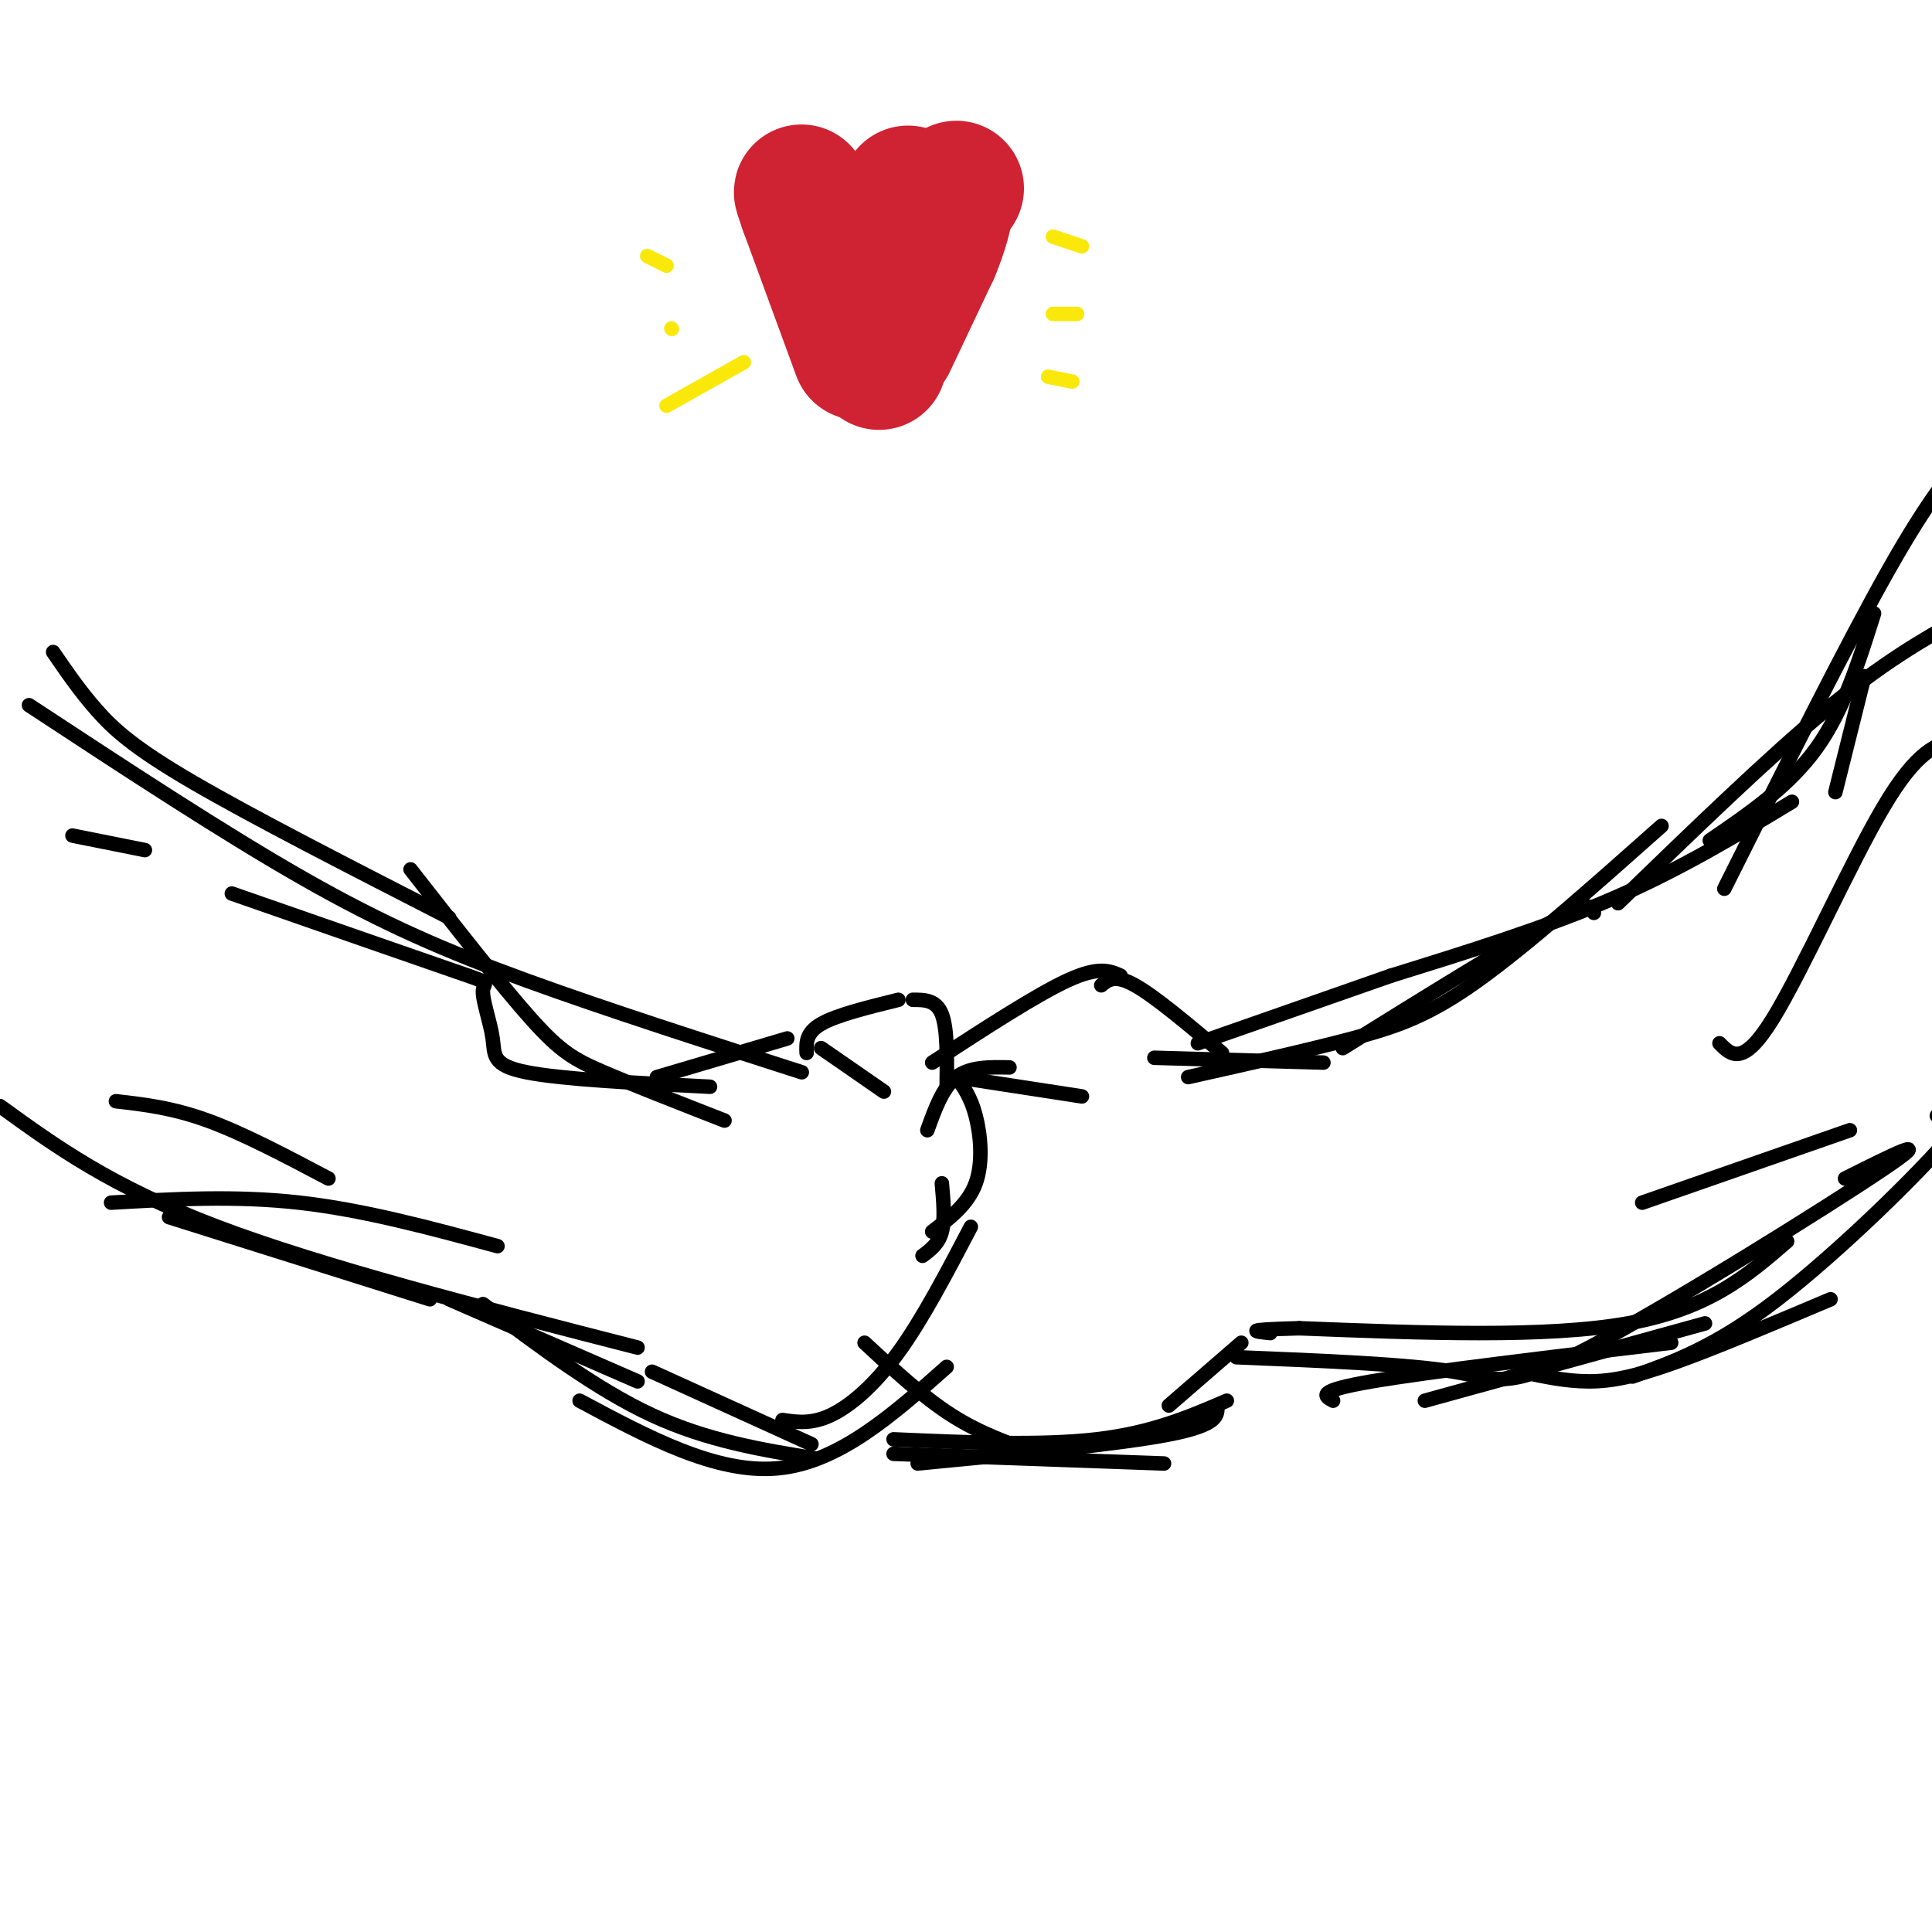 <svg viewBox='0 0 400 400' version='1.1' xmlns='http://www.w3.org/2000/svg' xmlns:xlink='http://www.w3.org/1999/xlink'><g fill='none' stroke='#000000' stroke-width='3' stroke-linecap='round' stroke-linejoin='round'><path d='M6,146c20.222,13.289 40.444,26.578 57,36c16.556,9.422 29.444,14.978 46,21c16.556,6.022 36.778,12.511 57,19'/><path d='M0,229c11.500,8.333 23.000,16.667 45,25c22.000,8.333 54.500,16.667 87,25'/><path d='M167,218c-0.083,-2.083 -0.167,-4.167 3,-6c3.167,-1.833 9.583,-3.417 16,-5'/><path d='M189,207c2.417,0.000 4.833,0.000 6,3c1.167,3.000 1.083,9.000 1,15'/><path d='M198,223c1.489,2.044 2.978,4.089 4,8c1.022,3.911 1.578,9.689 0,14c-1.578,4.311 -5.289,7.156 -9,10'/><path d='M201,254c-5.000,9.556 -10.000,19.111 -15,26c-5.000,6.889 -10.000,11.111 -14,13c-4.000,1.889 -7.000,1.444 -10,1'/><path d='M196,283c-11.167,9.917 -22.333,19.833 -35,21c-12.667,1.167 -26.833,-6.417 -41,-14'/><path d='M232,202c-2.250,-1.000 -4.500,-2.000 -11,1c-6.500,3.000 -17.250,10.000 -28,17'/><path d='M209,221c-4.083,-0.083 -8.167,-0.167 -11,2c-2.833,2.167 -4.417,6.583 -6,11'/><path d='M195,245c0.333,3.750 0.667,7.500 0,10c-0.667,2.500 -2.333,3.750 -4,5'/><path d='M179,278c6.000,5.583 12.000,11.167 18,15c6.000,3.833 12.000,5.917 18,8'/><path d='M185,301c0.000,0.000 56.000,2.000 56,2'/><path d='M190,303c20.833,-2.000 41.667,-4.000 52,-6c10.333,-2.000 10.167,-4.000 10,-6'/><path d='M242,291c0.000,0.000 15.000,-13.000 15,-13'/><path d='M228,204c1.417,-1.167 2.833,-2.333 7,0c4.167,2.333 11.083,8.167 18,14'/><path d='M239,219c0.000,0.000 35.000,1.000 35,1'/><path d='M246,223c12.311,-2.756 24.622,-5.511 34,-8c9.378,-2.489 15.822,-4.711 26,-12c10.178,-7.289 24.089,-19.644 38,-32'/><path d='M354,174c8.167,-5.583 16.333,-11.167 22,-19c5.667,-7.833 8.833,-17.917 12,-28'/><path d='M256,281c17.714,0.720 35.429,1.440 45,3c9.571,1.560 11.000,3.958 28,-5c17.000,-8.958 49.571,-29.274 61,-37c11.429,-7.726 1.714,-2.863 -8,2'/><path d='M338,285c8.600,-3.067 17.200,-6.133 30,-16c12.800,-9.867 29.800,-26.533 36,-34c6.200,-7.467 1.600,-5.733 -3,-4'/><path d='M295,290c0.000,0.000 58.000,-16.000 58,-16'/><path d='M24,228c5.833,0.667 11.667,1.333 19,4c7.333,2.667 16.167,7.333 25,12'/><path d='M15,173c0.000,0.000 15.000,3.000 15,3'/><path d='M35,252c0.000,0.000 54.000,17.000 54,17'/></g>
<g fill='none' stroke='#cf2233' stroke-width='28' stroke-linecap='round' stroke-linejoin='round'><path d='M178,73c0.000,0.000 -11.000,-30.000 -11,-30'/><path d='M167,43c-1.833,-5.167 -0.917,-3.083 0,-1'/><path d='M176,51c0.000,0.000 3.000,0.000 3,0'/><path d='M179,51c1.500,-0.833 3.750,-2.917 6,-5'/><path d='M185,46c1.500,-1.833 2.250,-3.917 3,-6'/><path d='M183,61c0.000,0.000 2.000,3.000 2,3'/><path d='M185,64c-0.167,2.333 -1.583,6.667 -3,11'/><path d='M184,71c0.000,0.000 9.000,-19.000 9,-19'/><path d='M193,52c2.000,-4.833 2.500,-7.417 3,-10'/><path d='M196,42c0.833,-2.167 1.417,-2.583 2,-3'/></g>
<g fill='none' stroke='#fae80b' stroke-width='3' stroke-linecap='round' stroke-linejoin='round'><path d='M138,55c0.000,0.000 -4.000,-2.000 -4,-2'/><path d='M139,68c0.000,0.000 0.100,0.100 0.1,0.1'/><path d='M154,75c0.000,0.000 -16.000,9.000 -16,9'/><path d='M218,49c0.000,0.000 6.000,2.000 6,2'/><path d='M218,65c0.000,0.000 5.000,0.000 5,0'/><path d='M217,78c0.000,0.000 5.000,1.000 5,1'/></g>
<g fill='none' stroke='#000000' stroke-width='3' stroke-linecap='round' stroke-linejoin='round'><path d='M48,185c18.828,6.561 37.656,13.123 46,16c8.344,2.877 6.206,2.070 6,4c-0.206,1.930 1.522,6.596 2,10c0.478,3.404 -0.292,5.544 7,7c7.292,1.456 22.646,2.228 38,3'/><path d='M23,249c12.833,-0.750 25.667,-1.500 39,0c13.333,1.500 27.167,5.250 41,9'/><path d='M278,217c17.167,-10.667 34.333,-21.333 43,-26c8.667,-4.667 8.833,-3.333 9,-2'/><path d='M335,187c15.583,-15.083 31.167,-30.167 43,-40c11.833,-9.833 19.917,-14.417 28,-19'/><path d='M276,290c-1.833,-1.000 -3.667,-2.000 8,-4c11.667,-2.000 36.833,-5.000 62,-8'/><path d='M315,284c4.622,1.000 9.244,2.000 14,2c4.756,0.000 9.644,-1.000 18,-4c8.356,-3.000 20.178,-8.000 32,-13'/><path d='M93,269c0.000,0.000 39.000,17.000 39,17'/><path d='M135,284c0.000,0.000 33.000,15.000 33,15'/><path d='M100,270c11.750,8.833 23.500,17.667 35,23c11.500,5.333 22.750,7.167 34,9'/><path d='M185,298c15.250,0.667 30.500,1.333 42,0c11.500,-1.333 19.250,-4.667 27,-8'/><path d='M11,135c2.756,4.022 5.511,8.044 9,12c3.489,3.956 7.711,7.844 20,15c12.289,7.156 32.644,17.578 53,28'/><path d='M85,180c9.444,12.089 18.889,24.178 25,31c6.111,6.822 8.889,8.378 15,11c6.111,2.622 15.556,6.311 25,10'/><path d='M136,223c0.000,0.000 27.000,-8.000 27,-8'/><path d='M170,217c0.000,0.000 13.000,9.000 13,9'/><path d='M248,216c0.000,0.000 40.000,-14.000 40,-14'/><path d='M288,202c16.083,-5.000 32.167,-10.000 46,-16c13.833,-6.000 25.417,-13.000 37,-20'/><path d='M357,184c12.667,-25.333 25.333,-50.667 34,-66c8.667,-15.333 13.333,-20.667 18,-26'/><path d='M386,140c0.000,0.000 -6.000,24.000 -6,24'/><path d='M405,153c-4.022,1.133 -8.044,2.267 -15,14c-6.956,11.733 -16.844,34.067 -23,44c-6.156,9.933 -8.578,7.467 -11,5'/><path d='M383,234c0.000,0.000 -43.000,15.000 -43,15'/><path d='M370,257c-8.083,7.000 -16.167,14.000 -33,17c-16.833,3.000 -42.417,2.000 -68,1'/><path d='M269,275c-12.333,0.333 -9.167,0.667 -6,1'/><path d='M224,227c0.000,0.000 -26.000,-4.000 -26,-4'/></g>
</svg>